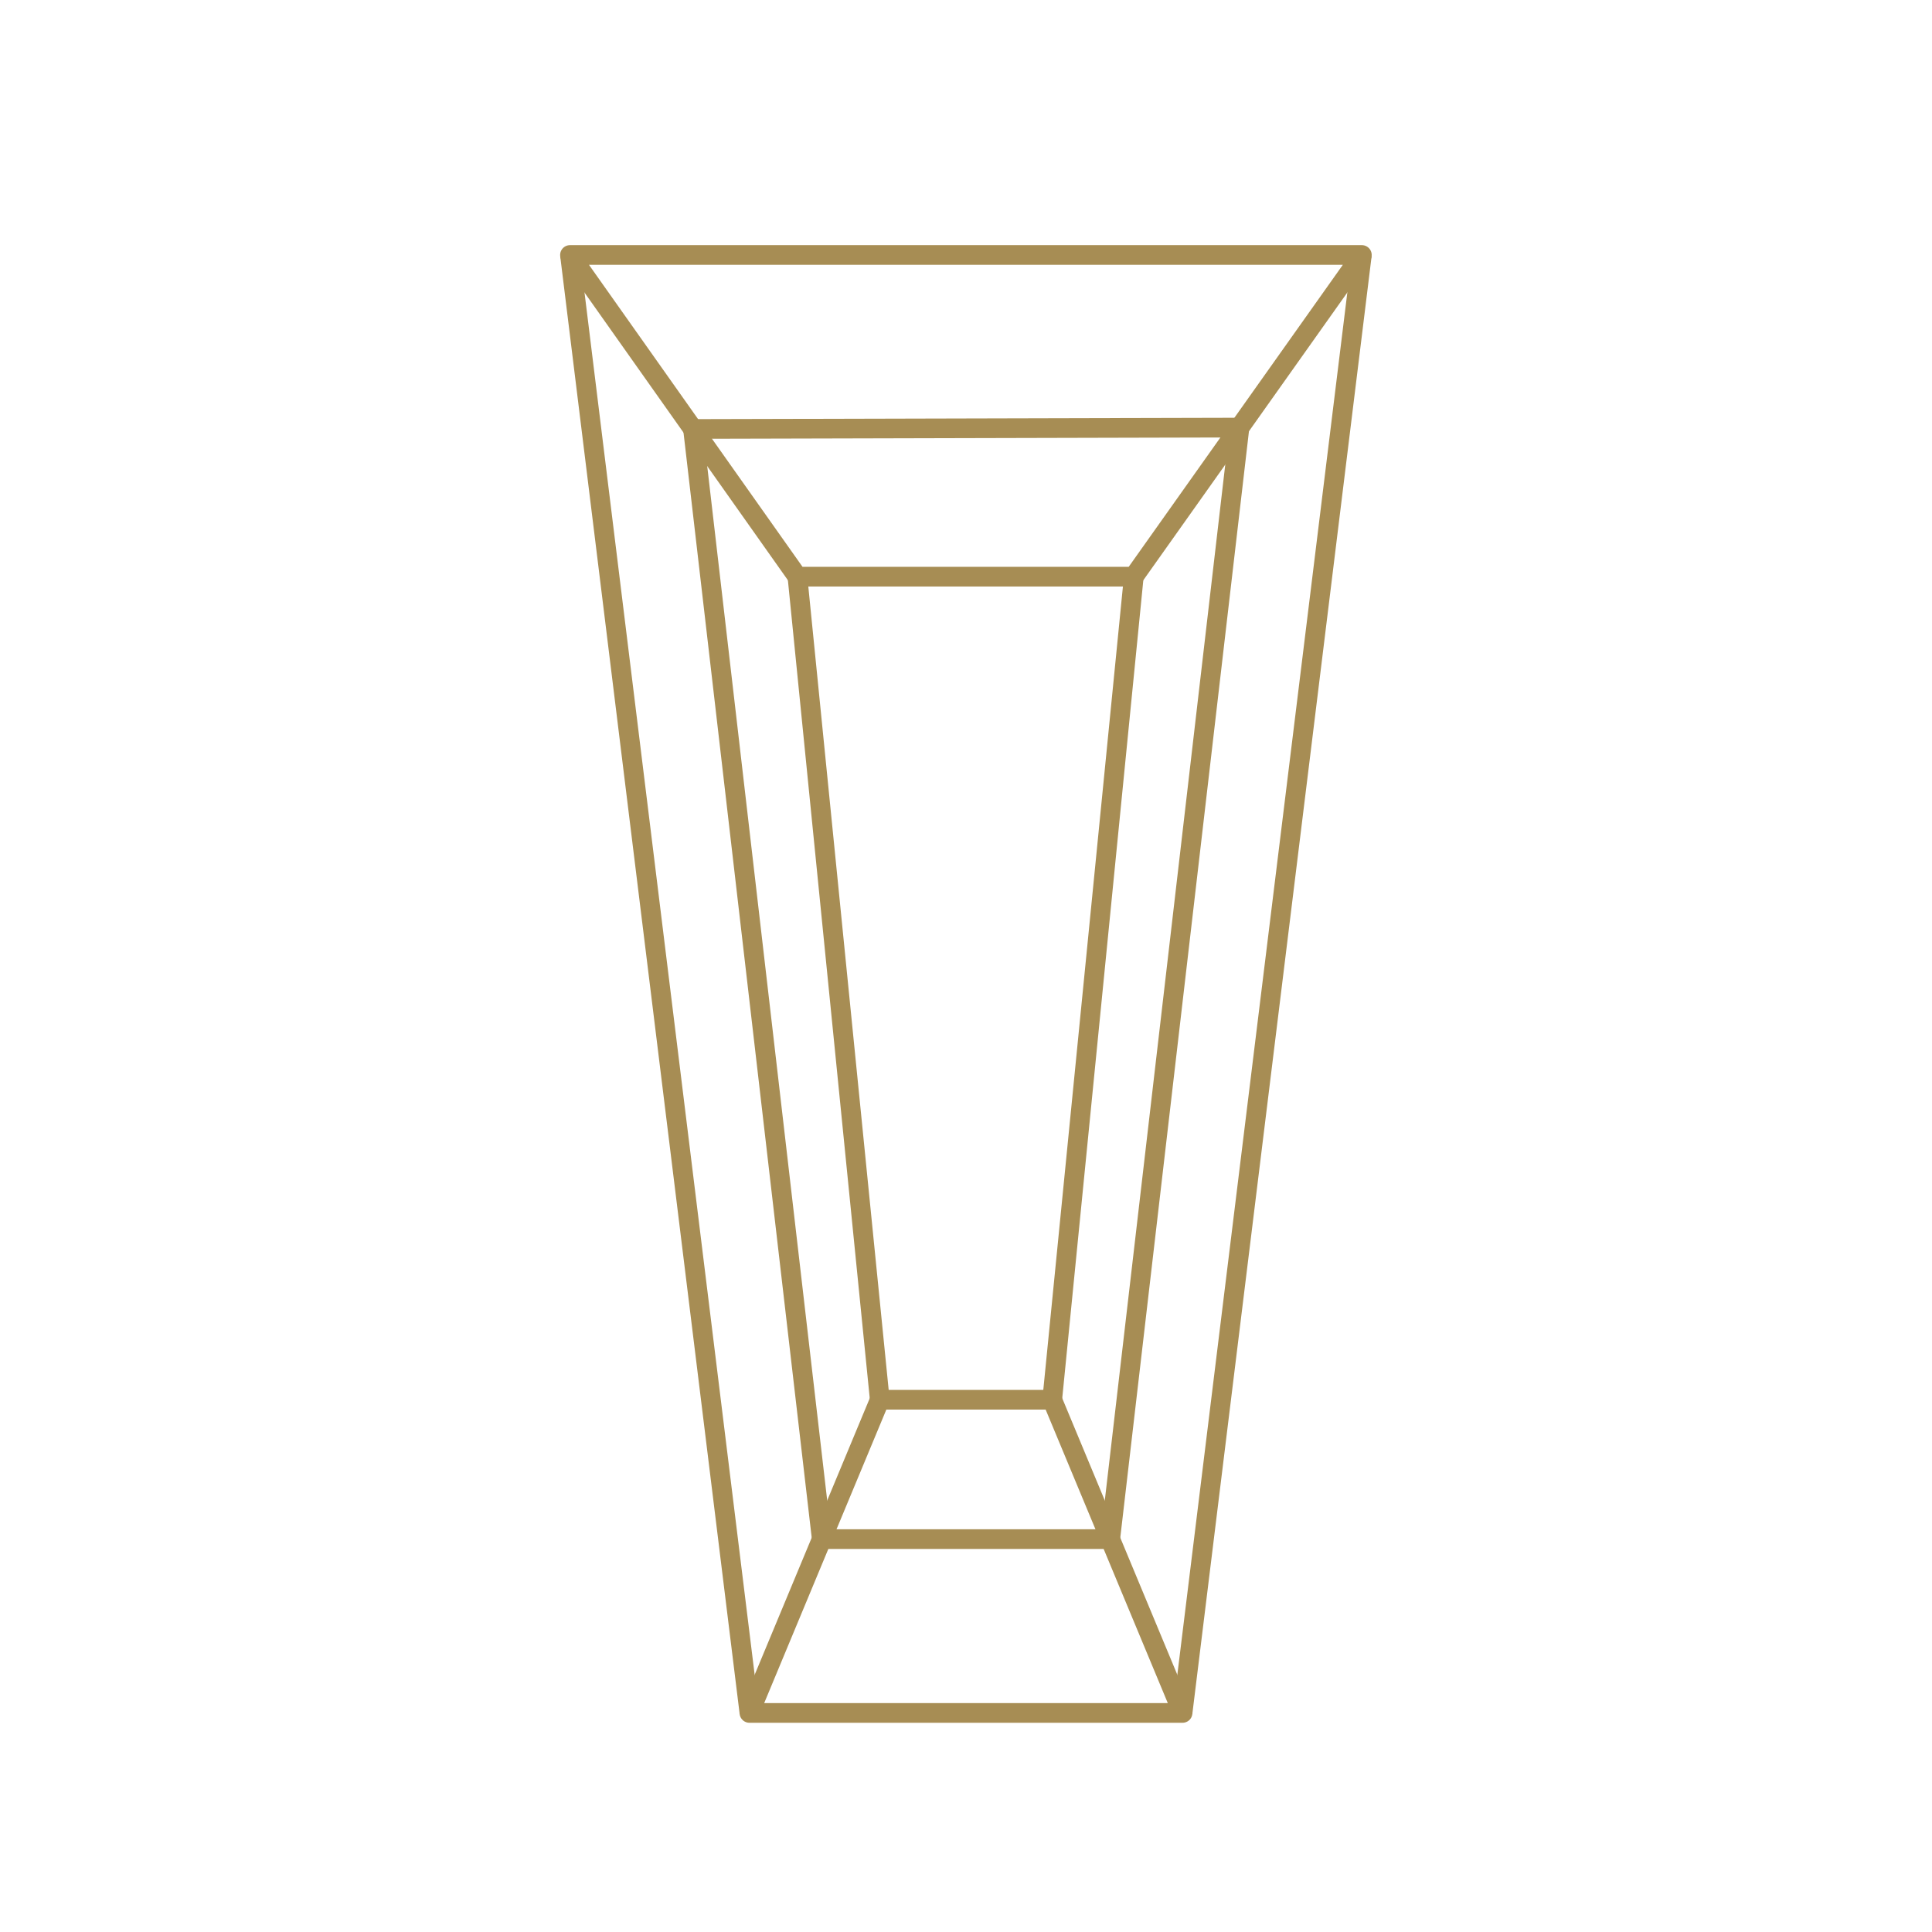 <svg xmlns="http://www.w3.org/2000/svg" id="_Слой_1" data-name="Слой 1" viewBox="0 0 1080 1080"><defs><style>.cls-1,.cls-2{fill:none;stroke:#a78d54;stroke-width:11px}.cls-1{stroke-miterlimit:10}.cls-2{stroke-linejoin:round}</style></defs><path d="M318.62 142.54h442.67l-127.5 179.82H445.77L318.62 142.54zM491.8 782.47h96.39l72.86 175.07H418.94l72.86-175.07z" class="cls-2"/><path d="m692.87 239.03-305.48.77 71.99 620.57h161.23l72.26-621.34zM318.62 142.54l100.32 815M445.77 322.36l46.03 460.11M633.79 322.36l-45.6 460.11M761.29 142.54l-100.24 815" class="cls-1"/></svg>